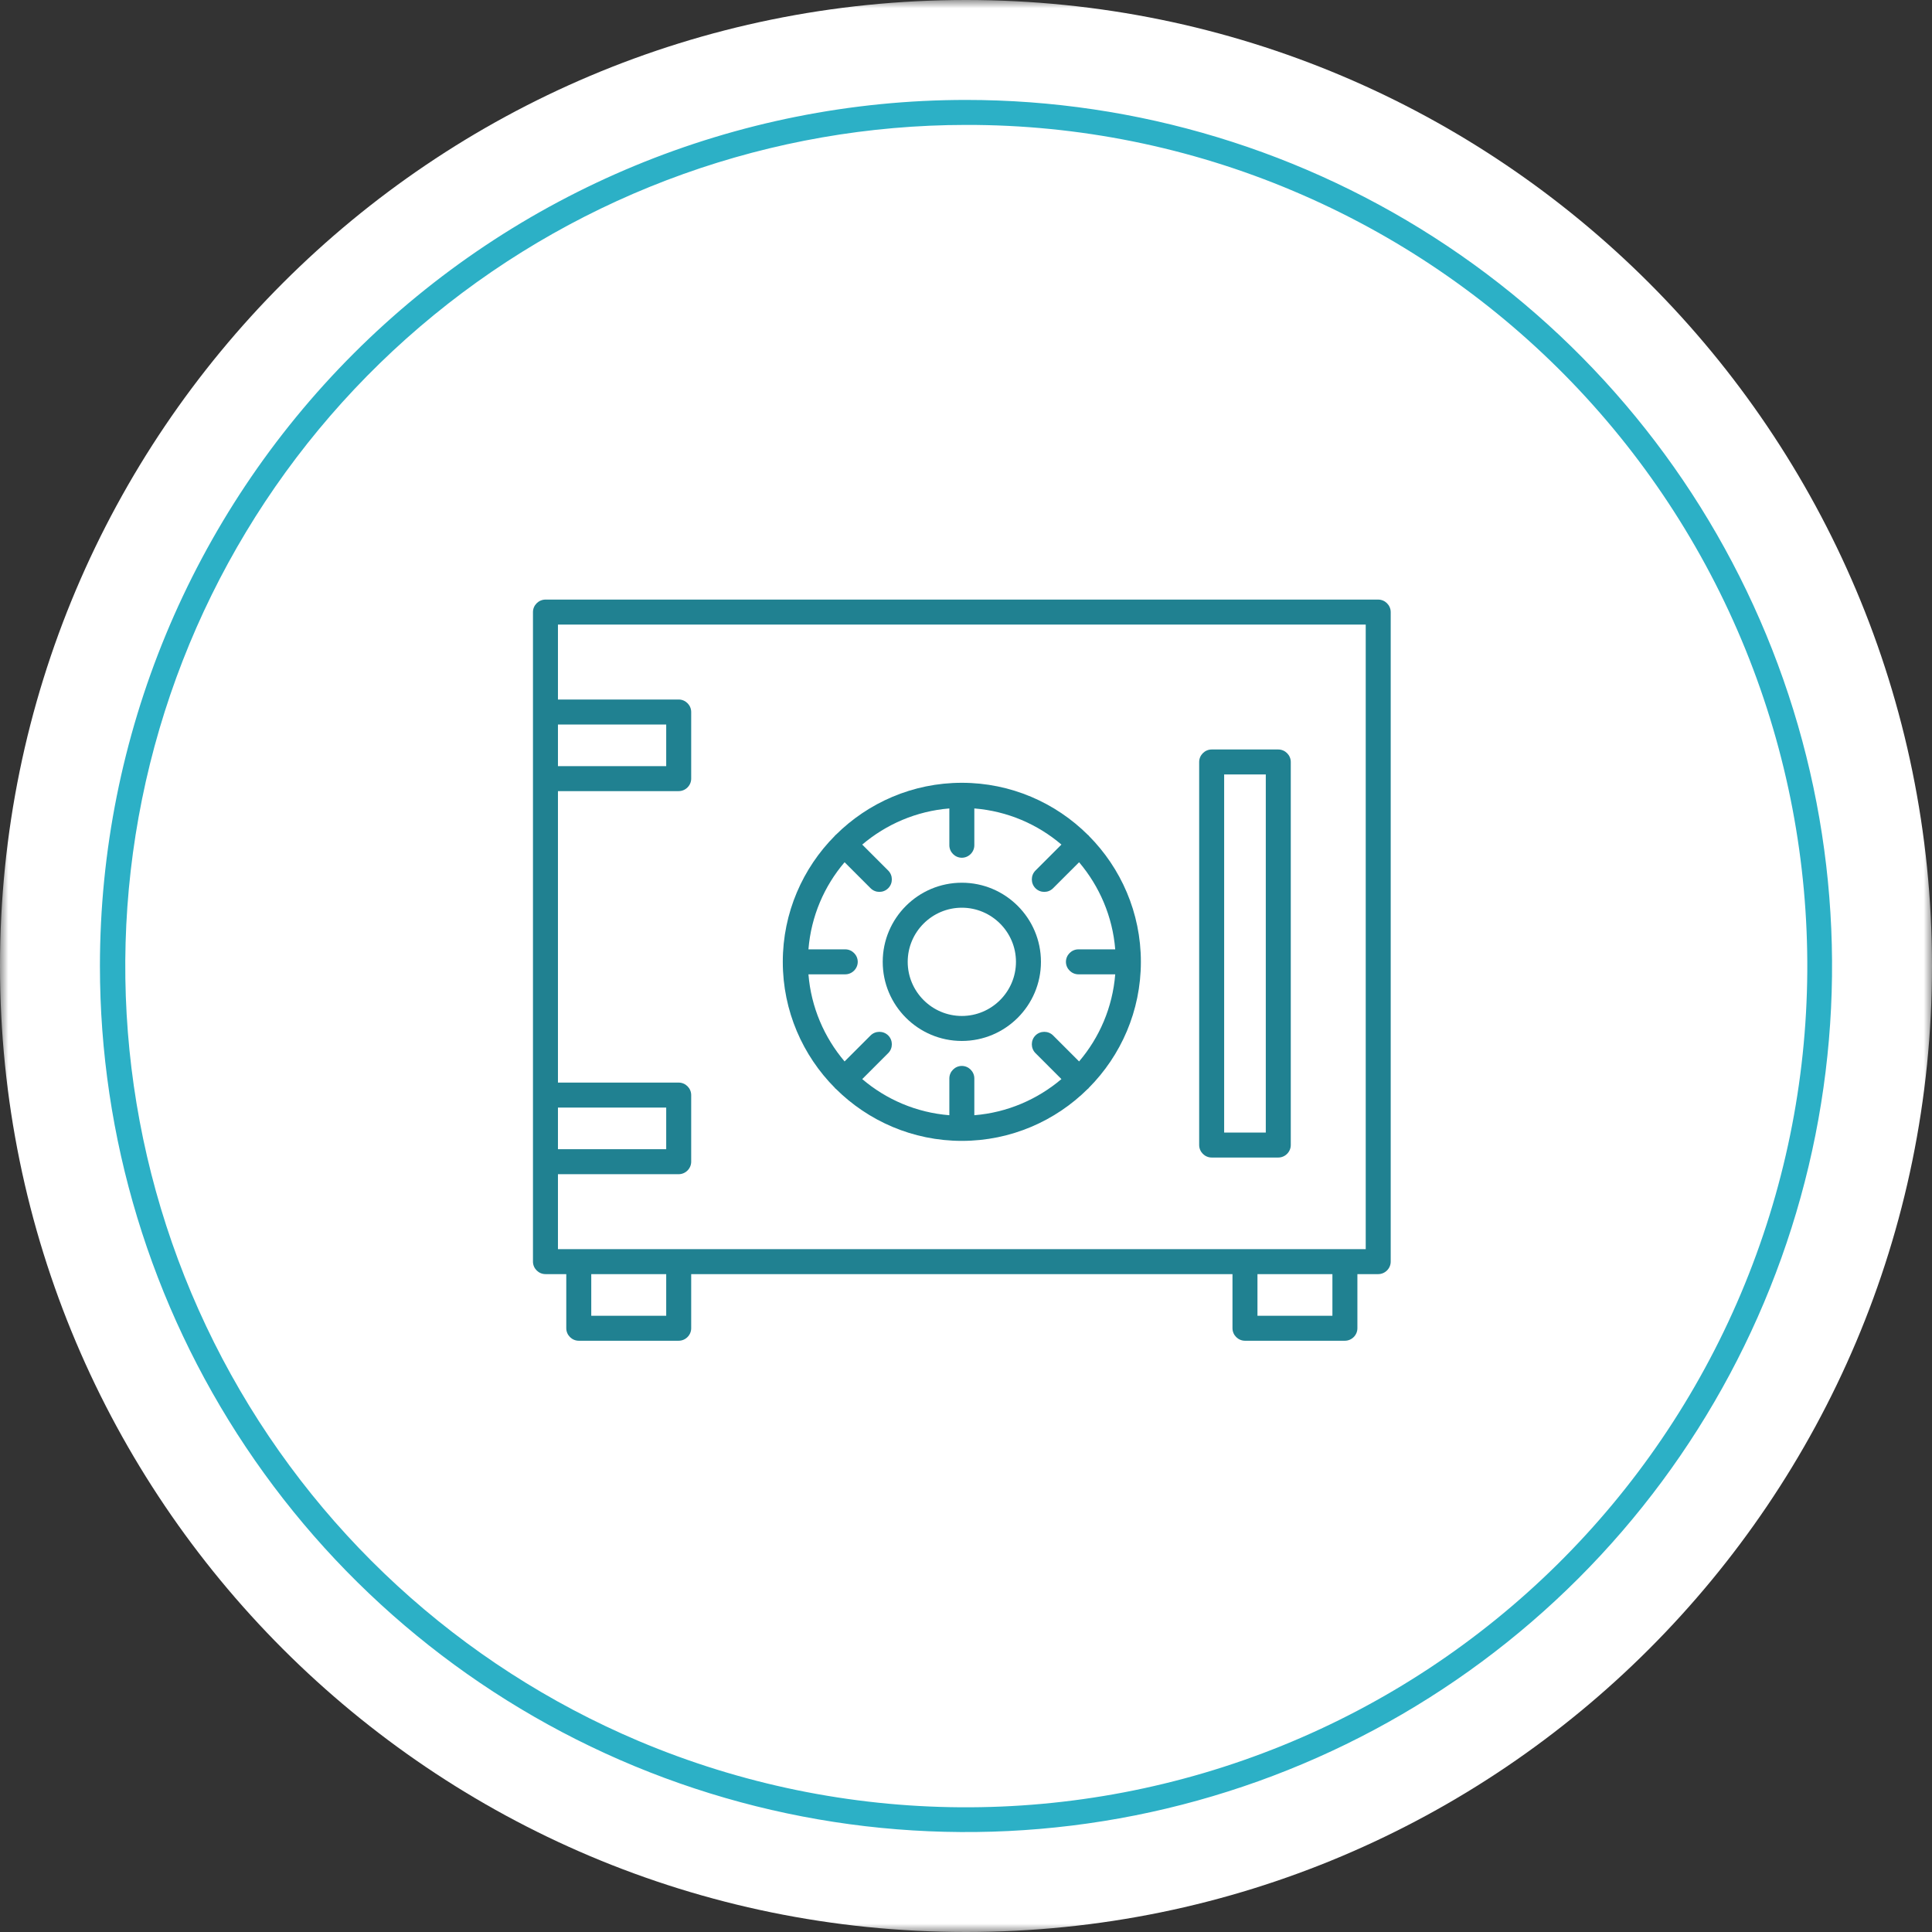 <svg width="116" height="116" viewBox="0 0 116 116" fill="none" xmlns="http://www.w3.org/2000/svg">
<rect x="0" y="0" width="116" height="116" fill="#333333" stroke="none"/>
<g clip-path="url(#clip0_168_481)">
<mask id="mask0_168_481" style="mask-type:luminance" maskUnits="userSpaceOnUse" x="0" y="0" width="116" height="116">
<path d="M116 0H0V116H116V0Z" fill="white"/>
</mask>
<g mask="url(#mask0_168_481)">
<path d="M58 116C90.032 116 116 90.032 116 58C116 25.968 90.032 0 58 0C25.968 0 0 25.968 0 58C0 90.032 25.968 116 58 116Z" fill="white"/>
<path d="M58 7.5C46.35 7.508 35.061 11.543 26.044 18.921C17.028 26.299 10.84 36.567 8.527 47.985C6.214 59.403 7.919 71.27 13.352 81.575C18.787 91.88 27.616 99.991 38.344 104.532C50.685 109.745 64.591 109.842 77.004 104.802C89.417 99.762 99.319 89.997 104.532 77.656C109.745 65.315 109.842 51.408 104.802 38.996C99.762 26.583 89.997 16.681 77.656 11.468C71.438 8.836 64.752 7.487 58 7.5ZM58 6C68.285 6 78.338 9.05 86.89 14.764C95.441 20.477 102.106 28.599 106.042 38.1C109.977 47.602 111.007 58.058 109.001 68.145C106.994 78.232 102.042 87.497 94.77 94.77C87.497 102.042 78.232 106.994 68.145 109.001C58.058 111.007 47.602 109.977 38.1 106.042C28.599 102.106 20.477 95.441 14.764 86.89C9.05 78.338 6 68.285 6 58C6 44.209 11.479 30.982 21.23 21.23C30.982 11.479 44.209 6 58 6Z" fill="#2CB0C6"/>
</g>
<g clip-path="url(#clip1_168_481)">
<path d="M82.75 36H32.75C32.34 36 32 36.34 32 36.75V75.75C32 76.16 32.34 76.5 32.75 76.5H34V79.75C34 80.16 34.34 80.5 34.75 80.5H40.75C41.16 80.5 41.5 80.16 41.5 79.75V76.5H74V79.75C74 80.16 74.34 80.5 74.75 80.5H80.75C81.16 80.5 81.5 80.16 81.5 79.75V76.5H82.75C83.16 76.5 83.5 76.16 83.5 75.75V36.75C83.5 36.34 83.16 36 82.75 36ZM33.5 43.5H40V46H33.5V43.5ZM33.5 66.5H40V69H33.5V66.5ZM40 79H35.5V76.5H40V79ZM80 79H75.5V76.5H80V79ZM82 75H33.5V70.5H40.75C41.16 70.5 41.5 70.16 41.5 69.75V65.75C41.5 65.34 41.16 65 40.75 65H33.5V47.5H40.75C41.16 47.5 41.5 47.16 41.5 46.75V42.75C41.5 42.34 41.16 42 40.75 42H33.5V37.5H82V75Z" fill="#208191"/>
<path d="M50.13 65.32C50.13 65.32 50.13 65.34 50.15 65.35C50.15 65.35 50.17 65.36 50.18 65.37C52.12 67.3 54.8 68.5 57.75 68.5C60.7 68.5 63.38 67.3 65.32 65.37C65.32 65.37 65.34 65.37 65.35 65.35C65.35 65.35 65.36 65.33 65.37 65.32C67.3 63.38 68.5 60.7 68.5 57.75C68.5 54.8 67.3 52.12 65.37 50.18C65.37 50.18 65.37 50.16 65.35 50.15C65.35 50.15 65.33 50.14 65.32 50.13C63.38 48.2 60.7 47 57.75 47C54.8 47 52.12 48.2 50.18 50.13C50.18 50.13 50.16 50.13 50.15 50.15C50.15 50.15 50.14 50.17 50.13 50.18C48.2 52.12 47 54.8 47 57.75C47 60.7 48.2 63.38 50.13 65.32ZM50.75 57H48.54C48.7 55.01 49.49 53.2 50.71 51.77L52.27 53.33C52.42 53.48 52.61 53.55 52.8 53.55C52.99 53.55 53.18 53.48 53.33 53.33C53.62 53.04 53.62 52.56 53.33 52.27L51.77 50.71C53.21 49.49 55.02 48.7 57 48.54V50.75C57 51.16 57.34 51.5 57.75 51.5C58.16 51.5 58.5 51.16 58.5 50.75V48.54C60.49 48.7 62.3 49.49 63.73 50.71L62.17 52.27C61.88 52.56 61.88 53.04 62.17 53.33C62.32 53.48 62.51 53.55 62.7 53.55C62.89 53.55 63.08 53.48 63.23 53.33L64.79 51.77C66.01 53.21 66.8 55.02 66.96 57H64.75C64.34 57 64 57.34 64 57.75C64 58.16 64.34 58.5 64.75 58.5H66.96C66.8 60.49 66.01 62.3 64.79 63.73L63.23 62.17C62.94 61.88 62.46 61.88 62.17 62.17C61.88 62.46 61.88 62.94 62.17 63.23L63.73 64.79C62.29 66.01 60.48 66.8 58.5 66.96V64.75C58.5 64.34 58.16 64 57.75 64C57.34 64 57 64.34 57 64.75V66.96C55.01 66.8 53.2 66.01 51.77 64.79L53.33 63.23C53.62 62.94 53.62 62.46 53.33 62.17C53.04 61.88 52.56 61.88 52.27 62.17L50.71 63.73C49.49 62.29 48.7 60.48 48.54 58.5H50.75C51.16 58.5 51.5 58.16 51.5 57.75C51.5 57.34 51.16 57 50.75 57Z" fill="#208191"/>
<path d="M57.75 62.5C60.37 62.5 62.5 60.37 62.5 57.75C62.5 55.13 60.37 53 57.75 53C55.13 53 53 55.13 53 57.75C53 60.37 55.13 62.5 57.75 62.5ZM57.75 54.5C59.54 54.5 61 55.96 61 57.75C61 59.54 59.54 61 57.75 61C55.96 61 54.5 59.54 54.5 57.75C54.5 55.96 55.96 54.5 57.75 54.5Z" fill="#208191"/>
<path d="M72.75 69.5H76.75C77.16 69.5 77.5 69.16 77.5 68.75V45.75C77.5 45.34 77.16 45 76.75 45H72.75C72.34 45 72 45.34 72 45.75V68.75C72 69.16 72.34 69.5 72.75 69.5ZM73.5 46.5H76V68H73.5V46.5Z" fill="#208191"/>
</g>
</g>
<defs>
<clipPath id="clip0_168_481">
<rect width="116" height="116" fill="white"/>
</clipPath>
<clipPath id="clip1_168_481">
<rect width="51.5" height="44.5" fill="white" transform="translate(32 36)"/>
</clipPath>
</defs>
</svg>

